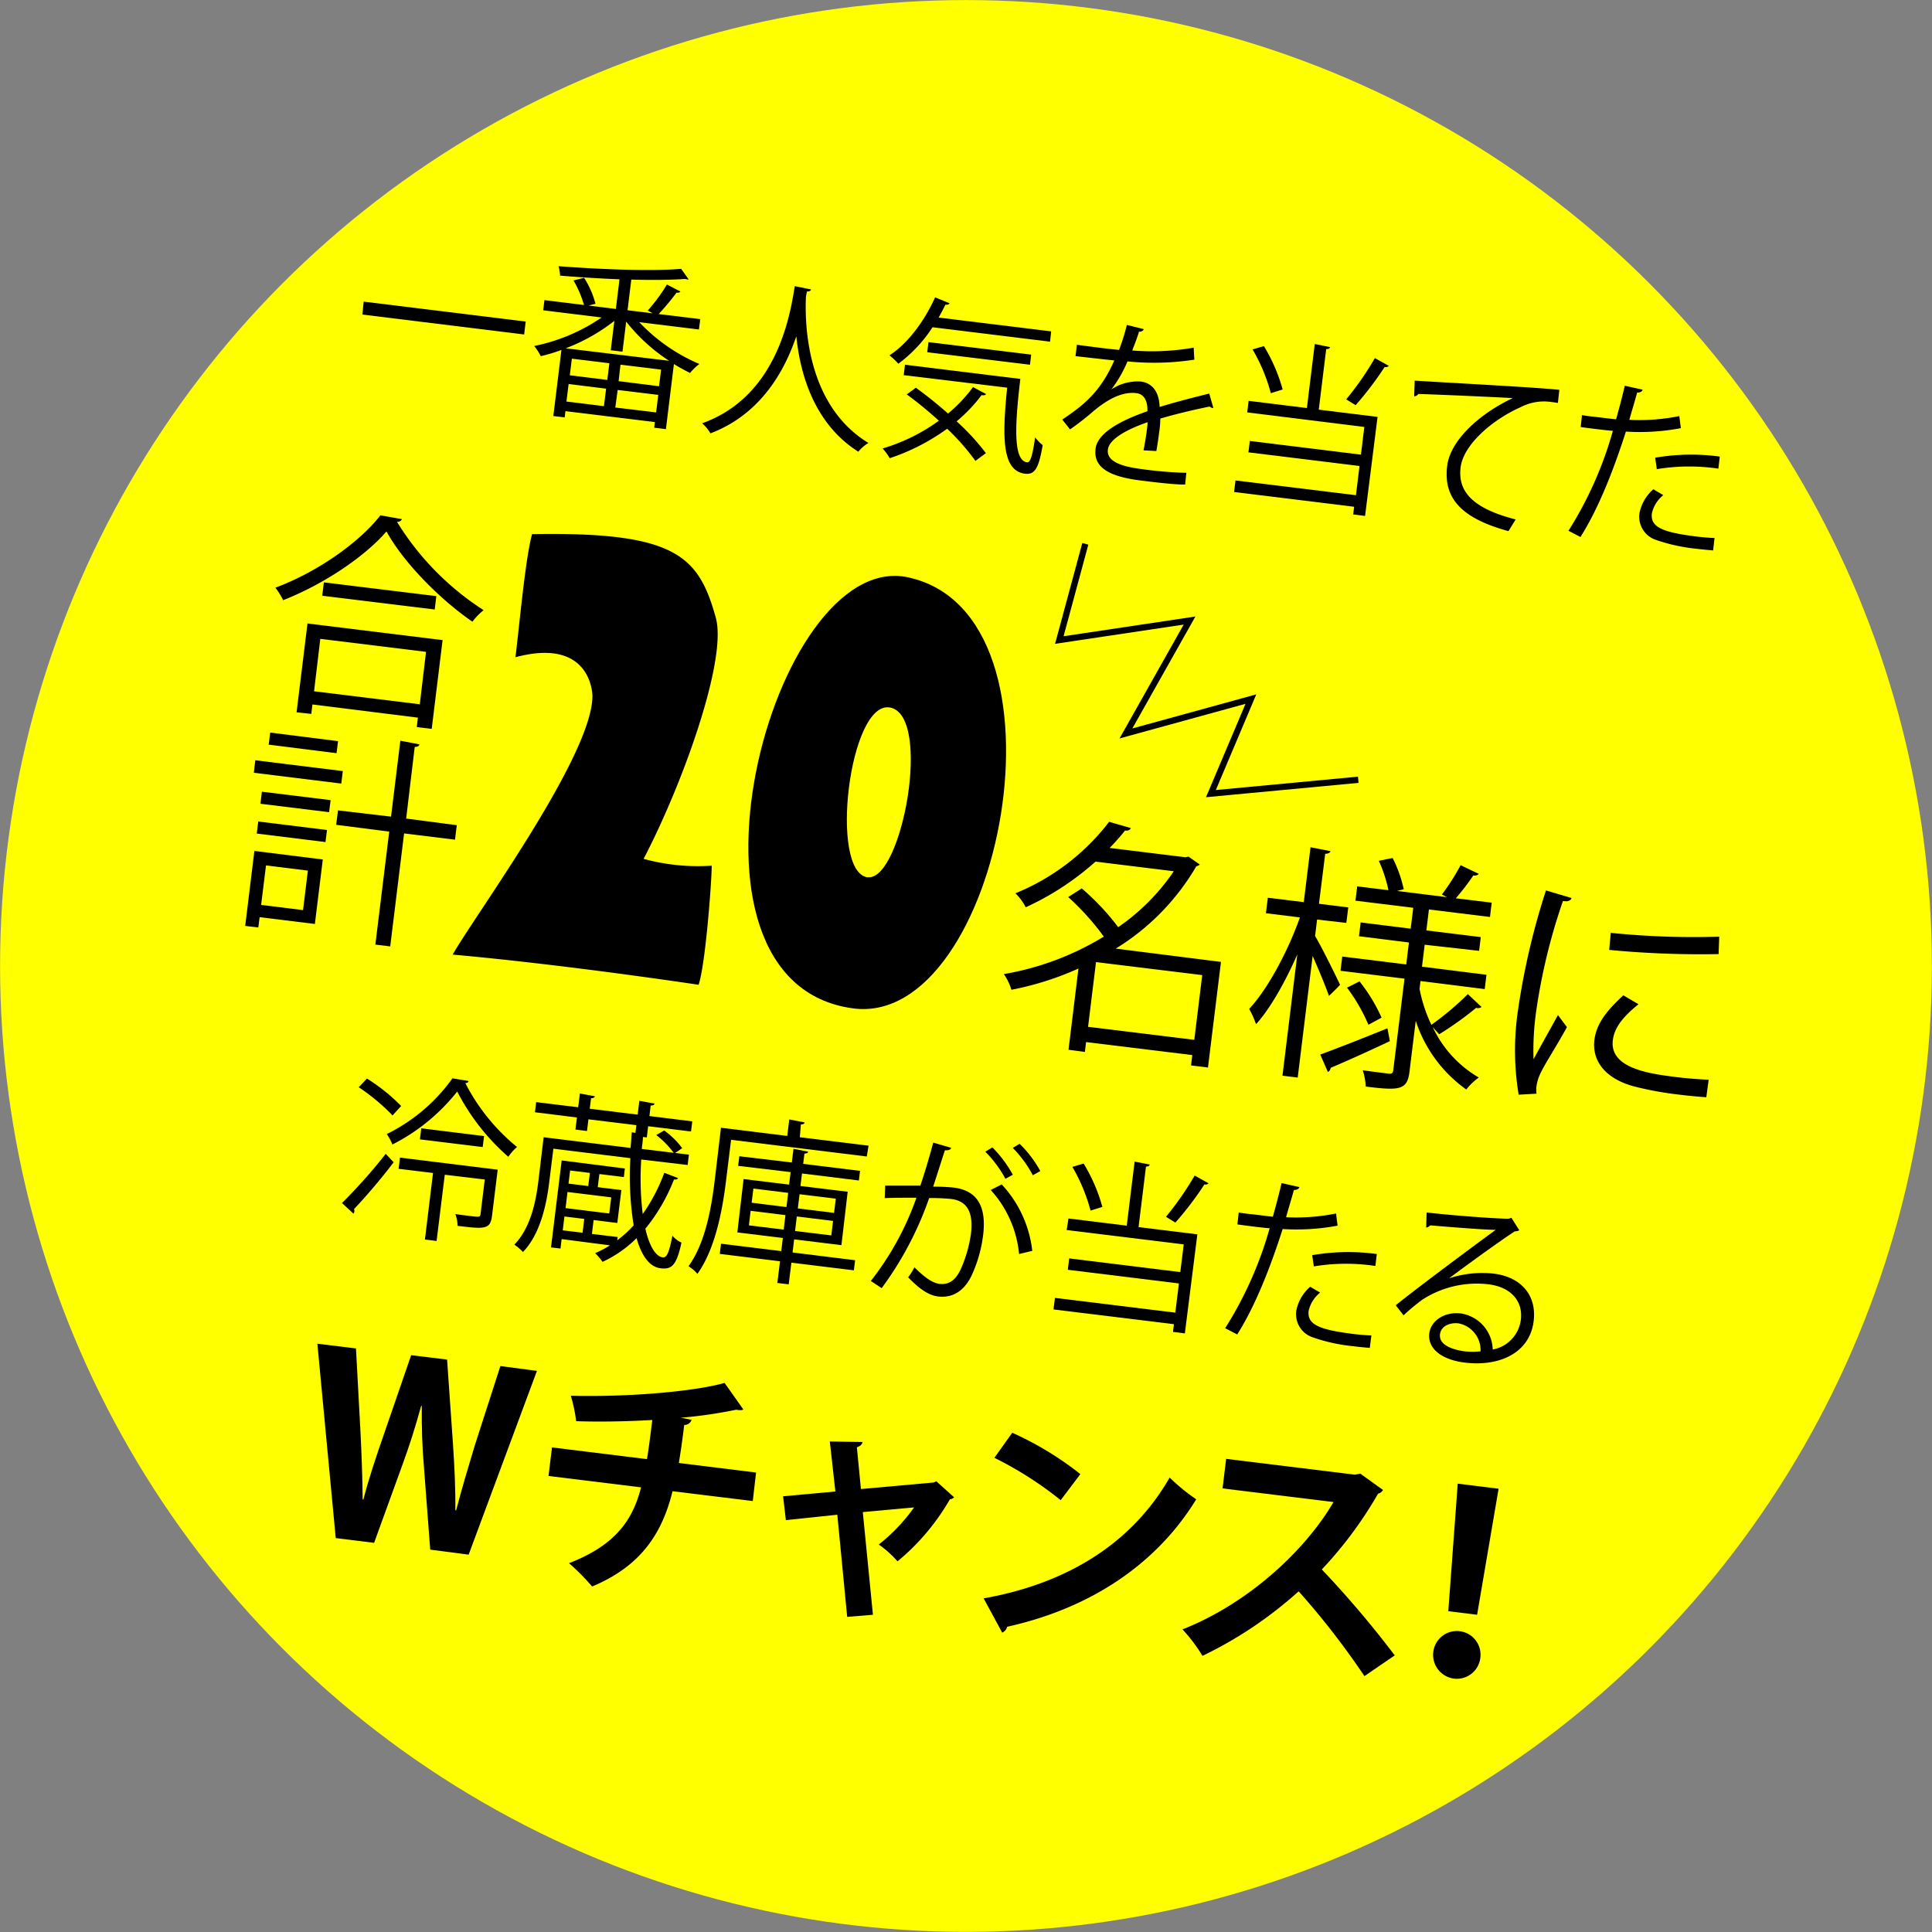 <svg xmlns="http://www.w3.org/2000/svg" viewBox="0 0 309.19 309.19"><rect x="0" y="0" width="309.19" height="309.19" fill="#808080" stroke="none"/><defs><style>.cls-1{fill:#ff0;}.cls-2{fill:none;stroke:#000;stroke-miterlimit:10;}</style></defs><g id="レイヤー_2" data-name="レイヤー 2"><g id="レイヤー_2-2" data-name="レイヤー 2"><circle class="cls-1" cx="154.59" cy="154.59" r="154.58"/><polyline class="cls-2" points="173.69 87.03 169.53 102.43 190.37 99.31 180.19 117.38 200.19 111.88 193.79 127.01 217.37 124.79"/><path d="M103,137.45a33,33,0,0,0,10.9,1.09c0,2.53-1,15.84-2.1,19.06,0,0-21.08-3.19-39.35-4.83,3.39-6.07,22.38-31.8,22.36-41.4,0,0,0-9.48-12.32-6.19.66-5.32,1.56-15.64,2.66-19.7,23.08-.41,26.68,3.51,29.42,13.44C116.39,105.74,109.14,125.72,103,137.45Z"/><path d="M145.26,92.38c27.82,5.93,14.89,72.11-8.71,69C105.15,157.26,123.51,87.79,145.26,92.38Zm-6.38,48c5.44.67,10.37-25.84,3.57-27.15C135.89,112,132.62,139.64,138.88,140.41Z"/><path d="M195.4,153.94l-2.08,16.9-2.71-.33.2-1.66-17-2.08-.19,1.58L171,168l1.59-13a48.14,48.14,0,0,1-10.73,3.4,8.83,8.83,0,0,0-1.21-2.51,45.33,45.33,0,0,0,16-6,41.31,41.31,0,0,0-5.7-6.33l2.17-1.38a38.71,38.71,0,0,1,5.83,6.2,34.12,34.12,0,0,0,8.9-8.95l-12.53-1.54a44.46,44.46,0,0,1-11.17,7.31,8.38,8.38,0,0,0-1.65-2.24,36,36,0,0,0,15-11.44l3.47,1c-.12.3-.42.46-.93.4a33.64,33.64,0,0,1-2.46,2.78l12.13,1.49.49-.1,1.81,1.26a1.2,1.2,0,0,1-.56.29,37.72,37.72,0,0,1-12.89,13.17Zm-21.27,10.39,17,2.08,1.27-10.36-17-2.08Z"/><path d="M210.78,147.16l-.32,2.64c1,1.63,3.43,6.57,4,7.8-.37.4-.74.79-1.78,1.78-.47-1.37-1.64-4.2-2.61-6.39l-2.39,19.46-2.44-.3,2.38-19.42c-1.94,4.43-4.35,8.7-6.61,11.18a14.72,14.72,0,0,0-1.1-2.45c2.89-3.05,6.21-9.2,8.12-14.64l-5.44-.67.31-2.48,5.75.7,1.08-8.78,3.2.63c-.07.23-.33.4-.85.42l-1,8,4.69.58-.31,2.48Zm.51,21.61c2.72-1,6.8-2.6,10.75-4.2l.39,2.05c-3.48,1.65-7.12,3.28-9.48,4.27a.82.82,0,0,1-.44.67Zm18-4.39v0a18.32,18.32,0,0,0,7.37,8.06,9.84,9.84,0,0,0-2,1.92,21.74,21.74,0,0,1-8.09-11l-1,8.15c-.36,2.95-1.57,3.05-7,2.38a10.22,10.22,0,0,0-.48-2.61c1.81.26,3.58.47,4.13.54s.7-.11.76-.62l1.79-14.58-10.24-1.26.28-2.28,10.24,1.26.43-3.51-8-1,.28-2.21,8,1,.41-3.34-9.25-1.14.28-2.29,5,.61a22.37,22.37,0,0,0-1.54-4.7l2.21-.45a20.78,20.78,0,0,1,1.78,5l-1.07.27,8,1-.83-.42a35.15,35.15,0,0,0,3-4.7l2.91,1.39a.91.91,0,0,1-.87.25,39.12,39.12,0,0,1-2.81,3.66l5.75.7-.28,2.29-9.77-1.2-.41,3.35,8.71,1.07-.27,2.2L228,151.19l-.43,3.51L237.89,156l-.28,2.29L227.33,157l-.15,1.26a23.94,23.94,0,0,0,1.89,5.75,46,46,0,0,0,5.84-4.92l2.19,2.06a.94.94,0,0,1-.86.14,53.1,53.1,0,0,1-5.92,4.23ZM219,164a28.47,28.47,0,0,0-3.43-5.94l2-1a26.6,26.6,0,0,1,3.53,5.8Z"/><path d="M251.51,143.72c-.17.42-.59.61-1.38.47a94.76,94.76,0,0,0-4.26,17.47,44.61,44.61,0,0,0-.45,7.86c1-1.84,3.19-5.76,3.91-7.07l1.44,1.93c-2.1,3.78-3.56,5.88-4.33,7.59a6.79,6.79,0,0,0-.54,1.81,4.34,4.34,0,0,0,0,1.25l-2.86.16a43.37,43.37,0,0,1-.07-13.76,115.41,115.41,0,0,1,4.44-18.93Zm21.56,31.88c-1.43-.1-2.89-.24-4.35-.42a53.45,53.45,0,0,1-7.27-1.33c-4.76-1.3-6.68-4.26-6.29-7.41.33-2.72,2.11-4.82,4.63-7.15l2.43,1.42c-2.22,1.81-3.83,3.53-4.11,5.77-.56,4.57,6.14,5.39,10.23,5.9,1.66.2,3.44.34,5.11.42Zm-15.29-26.31a131,131,0,0,0,17.36.61l-.1,2.79a153.58,153.58,0,0,1-17.51-.67Z"/><path d="M54.73,192.53a87.57,87.57,0,0,0,7-7.87L63,186c-2,2.65-4.59,5.67-6.35,7.5a.75.75,0,0,1,.06.4.5.5,0,0,1-.15.32Zm4-19.92A29.54,29.54,0,0,1,64.2,177l-1.38,1.51A32.27,32.27,0,0,0,57.41,174ZM75,173c-.06.22-.24.32-.53.34a32.17,32.17,0,0,0,8.27,10.22,8,8,0,0,0-1.39,1.57,35.15,35.15,0,0,1-8.18-10.45,31.05,31.05,0,0,1-10.37,8.48,8.71,8.71,0,0,0-.9-1.67,28.2,28.2,0,0,0,10.51-8.92Zm4.65,14.19-.91,7.39c-.27,2.19-1.17,2.13-5.51,1.6a5.7,5.7,0,0,0-.36-1.89c.72.12,1.36.19,1.93.26,2,.25,2,.25,2.1-.22l.68-5.57L71.18,188,69.87,198.6,68,198.37l1.3-10.65-5.51-.67.22-1.79Zm-12.23-6.62,10.05,1.24-.22,1.76-10.05-1.23Z"/><path d="M102.62,185.56a46.68,46.68,0,0,0,.24,8.73,28.57,28.57,0,0,0,3.45-6.6l2.2.84c-.08.19-.31.27-.65.23a29,29,0,0,1-4.58,7.88c.67,2.9,1.7,4.45,2.77,4.58.64.08,1-.61,1.56-3.45a4.36,4.36,0,0,0,1.45,1.09c-.8,3.74-1.61,4.32-3.34,4.11s-3-1.88-3.85-4.82a18.83,18.83,0,0,1-5.44,3.79,9.54,9.54,0,0,0-1.19-1.39,15.69,15.69,0,0,0,2.37-1.25l-7.73-1-.18,1.51-1.52-.18,1.71-13.92L100,187l-.16,1.37-3.92-.48-.26,2.1,3.78.46-.65,5.27L95,195.25l-.27,2.22,4.12.5-.07.53a19.14,19.14,0,0,0,2.63-2.4,49.58,49.58,0,0,1-.53-10.75l-12.32-1.52-.67,5.41c-.43,3.5-1.41,8.24-4.2,11.13a8.87,8.87,0,0,0-1.37-1.19c2.64-2.74,3.44-6.94,3.84-10.16L87,182l13.91,1.71c.08-.82.12-1.64.2-2.51l.58.1.15-1.23-7.67-.94L93.94,181l-1.85-.23.24-1.93L85.61,178l.2-1.62,6.72.82L92.8,175l2.39.44c0,.19-.23.31-.6.32l-.21,1.68,7.67.94.27-2.21,2.42.44c0,.22-.23.31-.61.32l-.2,1.68,6.86.85-.2,1.62-6.86-.84-.22,1.79-.62-.07c0,.64-.13,1.29-.18,1.91l5.1.62a14.22,14.22,0,0,0-2.78-2.84l1.26-.73a12.78,12.78,0,0,1,2.89,2.83l-1.14.77,2.21.27-.2,1.65Zm-12.29,9.12-.27,2.22,3.17.38.27-2.21Zm7.17-.48.32-2.58-7-.86-.31,2.58Zm-3.1-6.49-3.16-.39-.26,2.1,3.16.39Z"/><path d="M138.72,185.08,117,182.41l-.83,6.72c-.54,4.4-1.68,10.74-4.56,14.73a6.56,6.56,0,0,0-1.42-1.22c2.75-3.81,3.68-9.56,4.19-13.73l1-8.43,10.61,1.31.32-2.64,2.47.48c-.05.19-.21.31-.61.32L128,182l11,1.35Zm-1.87,16.6-.2,1.62-10-1.23-.43,3.47-1.82-.22.43-3.47-9.64-1.18.2-1.63,9.64,1.18.25-2.1-7.28-.89,1-8.54,7.28.89.25-2-8.4-1,.19-1.54,8.4,1,.27-2.19,2.33.46c0,.19-.21.29-.58.3l-.2,1.65,9.1,1.12-.19,1.54-9.1-1.12-.25,2,7.56.92-1,8.55-7.57-.93-.25,2.1Zm-17-5.58,5.57.68.28-2.32-5.57-.69Zm.72-5.89-.28,2.27,5.57.69.28-2.27Zm12.47,7.5.28-2.32-5.8-.71-.28,2.32Zm.72-5.88-5.8-.71-.28,2.27,5.8.71Z"/><path d="M152.22,183.69c-.1.33-.45.43-1,.39-.5,1.53-1.34,4.19-1.88,5.83a31.1,31.1,0,0,1,3.14.13c4.26.46,5.37,3.47,4.85,7.67a21.73,21.73,0,0,1-1.72,6.16c-1.22,2.75-3.18,3.9-5.5,3.61-1.15-.14-2.6-.8-4.77-3.06a10.57,10.57,0,0,0,1-1.61c2,2,3.15,2.55,4,2.65,1.59.2,2.67-.69,3.45-2.42a21.07,21.07,0,0,0,1.6-5.63c.37-3.19-.44-5.22-3.24-5.54a34.08,34.08,0,0,0-3.45-.14,54.17,54.17,0,0,1-7.6,14.42L139.36,205a46.21,46.21,0,0,0,7.3-13.32c-1.45,0-3.53,0-5.07.06l.07-2c1.39,0,3.72,0,5.63,0,.67-2,1.42-4.45,2.06-6.88Zm6.6-.07a19.65,19.65,0,0,1,3.27,4.38l-1.19.65a18.44,18.44,0,0,0-3.22-4.34Zm4.27,17.07a17.71,17.71,0,0,0-4.54-10.25l1.76-.89a18.62,18.62,0,0,1,4.89,10.63Zm.09-17.64a18.56,18.56,0,0,1,3.31,4.36l-1.2.67a18.55,18.55,0,0,0-3.21-4.37Z"/><path d="M184,186.37c-.05.19-.2.31-.6.32l-1.19,9.69,9.41,1.16-2,15.85-1.9-.24.15-1.23-19.27-2.36.23-1.85,19.26,2.36.58-4.67-17.78-2.19.22-1.82,17.78,2.19.55-4.43-18.74-2.3L171,195l9.32,1.15,1.26-10.25Zm-10.58-.16a27.21,27.21,0,0,1,3,6.94l-1.89.59a28.77,28.77,0,0,0-2.91-7Zm20,3.16a.68.68,0,0,1-.67.18,52.37,52.37,0,0,1-4.65,6.11l-1.5-.93a49.63,49.63,0,0,0,4.59-6.6Z"/><path d="M214.06,196.15a35.69,35.69,0,0,1-8.79.54c-2,6.27-4.45,12.44-7.27,16.87l-1.93-1a60.38,60.38,0,0,0,7.12-16c-.56,0-4.32-.48-5.16-.61l.21-1.91c.44.09,1,.16,1.68.24.25,0,3.05.37,3.78.44.5-1.76,1-3.69,1.4-5.38l2.85.64c-.07.3-.49.48-.88.46-.32,1.21-.79,2.69-1.25,4.36a32.64,32.64,0,0,0,8-.6Zm5.16,19.56c-.84-.07-1.71-.15-2.58-.26a27.91,27.91,0,0,1-6.56-1.43,3.91,3.91,0,0,1-2.63-4.25,6.75,6.75,0,0,1,2.23-3.84l1.59.93a5.22,5.22,0,0,0-1.84,2.93c-.27,2.21,1.79,3,6.89,3.66,1,.13,2.1.23,3.15.27ZM210,200.87a33.66,33.66,0,0,1,10.34-.18l-.23,1.91a31.55,31.55,0,0,0-9.85.07Z"/><path d="M231.87,204.59a16.88,16.88,0,0,1,7.14-.77c4.45.54,6.94,3.49,6.43,7.61-.62,5.06-5.42,7.32-11.05,6.63-3.64-.45-5.95-2.21-5.65-4.68.26-2.07,2.51-3.5,5.06-3.18a6,6,0,0,1,5.09,5.77,5.53,5.53,0,0,0,4.5-4.77c.37-3-1.63-5.23-5.16-5.66A16,16,0,0,0,227.62,208c-.94.68-2.18,1.72-3,2.5l-1.25-1.61c2.84-2.32,11.79-9,16-12.07-1.66,0-7.28-.44-10.49-.72a.93.93,0,0,1-.64.35l.07-2.41c3.78.44,11,1,13.12,1l.45-.15,1.26,2a1.51,1.51,0,0,1-.71.17c-2.18,1.38-8.12,5.71-10.56,7.54Zm2.49,11.67a12.45,12.45,0,0,0,2.58,0,4.36,4.36,0,0,0-3.49-4.47c-1.45-.18-2.84.45-3,1.74C230.24,215.27,232.51,216,234.36,216.26Z"/><path d="M85.93,219.39,75,248.8,68.85,248l-1-13.16c-.28-3.23-.38-6.36-.35-9.84H67.4c-.93,3.37-1.86,6.33-3,9.43l-4.53,12.48-6.14-.76-2.94-31.11,6.18.76.72,13.37c.19,3.7.32,7.51.35,10.8h.12c.85-3.33,2-6.75,3.28-10.43l4.36-12.66,5.75.7.94,13.47c.24,3.63.42,7,.38,10.65H73c.92-3.53,1.93-6.88,3-10.43l4.08-12.65Z"/><path d="M120.47,240.22l-12.84-1.57c-1.68,6.83-5.11,12-12.87,15.25a35.24,35.24,0,0,0-3.7-3.73c6.93-2.71,10.1-6.4,11.53-12.14l-14.81-1.82.56-4.57,15.2,1.87c.33-2,.56-3.93.85-6.26-3.54.21-8.12.33-12.18.19a25,25,0,0,0-.86-4.07c9.69.23,19.84-.72,24.61-2.05l3,4.24c-.26.17-.53.13-1.16.05a74.77,74.77,0,0,1-8.84,1.28l1.72.33a1.19,1.19,0,0,1-1.18.82c-.27,2.24-.55,4.21-.86,6.09L121,235.66Z"/><path d="M152.69,239.62a1,1,0,0,1-.67.32,36.48,36.48,0,0,1-8.38,9.93,17.44,17.44,0,0,0-3-2.69,29.25,29.25,0,0,0,5.65-5.94l-8.21.75,1.62,16.43-4.12.34L134,242.41l-8.23.87-.45-3.82,8.37-.77-.89-8,5.23.08c-.06.44-.4.67-.9.85l.65,6.68,11.65-1.05.42-.19Z"/><path d="M157.42,255.8c13.78-2.47,23.87-9.07,29.77-19.34a30.2,30.2,0,0,0,4.25,3.48c-6.21,10.16-16.65,17.39-30.26,20.4a1.38,1.38,0,0,1-.79.94ZM162,229.29a51.74,51.74,0,0,1,10.9,6.62l-3.15,4.17a58.41,58.41,0,0,0-10.61-6.78Z"/><path d="M221.33,238.45a1.22,1.22,0,0,1-.79.59,64.16,64.16,0,0,1-9,12.13,162,162,0,0,1,11.67,13.75l-4.85,3.32a125.32,125.32,0,0,0-10.53-13.57A65.15,65.15,0,0,1,192.44,265a26.07,26.07,0,0,0-3.2-4.24c10.46-4.11,19.62-12.58,24.17-20.38l-17.76-2.18.58-4.73,20.6,2.53.86-.17Z"/><path d="M229.38,264.35a3.79,3.79,0,1,1,7.53.93,3.78,3.78,0,0,1-4.21,3.36A3.83,3.83,0,0,1,229.38,264.35Zm2.4-6.5,1.51-20.41,6.54.81-3.44,20.17Z"/><path d="M64.33,83.08a.81.81,0,0,1-.8.43A44.55,44.55,0,0,0,77.4,97.65a9.25,9.25,0,0,0-1.79,1.85c-5.22-3.6-11-9.43-13.76-14.45-3.45,4-10,8.44-16.54,11a12,12,0,0,0-1.24-2c6.64-2.46,13.43-7.22,16.81-11.58ZM47.46,114l1.75-14.22,21.62,2.66-1.74,14.21-2.39-.29.18-1.51L50,112.74l-.18,1.51Zm20.72-9.68-16.92-2.08-1,8.39,16.92,2.08ZM51.83,93.2l18,2.2-.26,2.14-18-2.2Z"/><path d="M51.66,137.55l-1.27,10.32-8.84-1.09-.21,1.65-2.1-.25,1.47-12Zm3.2-14.15-.24,2-14-1.73.24-2Zm-13.77,10,.24-1.93,11,1.36-.24,1.93Zm.59-4.77.23-1.93,11,1.35-.24,1.93Zm7.59,10.7-6.7-.83-.78,6.32,6.71.83Zm4.83-20.72-.24,1.93L43,119.17l.24-1.93Zm19,13.45-.28,2.32-8.15-1-2.22,18.08-2.38-.29,2.22-18.08L53.8,132l.29-2.31,8.49,1,1.49-12.15,3.06.59c-.06.24-.26.4-.76.41L65,131Z"/><path d="M58.2,48.27l25.93,3.19-.25,2.07L58,50.34Z"/><path d="M111.85,52.73l-9.55-1.17a28.77,28.77,0,0,0,9.62,6.69,8.85,8.85,0,0,0-1.49,1.44c-.83-.42-1.71-.89-2.58-1.43l-1.28,10.42-1.88-.23.11-.9L90.49,65.8l-.12,1-1.82-.22L89.85,56a25.21,25.21,0,0,1-3.31,1,8.51,8.51,0,0,0-1.05-1.63,29.33,29.33,0,0,0,10.79-4.56l-9.35-1.15.2-1.63,6.33.78a17.39,17.39,0,0,0-1.68-3.93l1.7-.42a14.69,14.69,0,0,1,1.82,4.15l-1.11.29,4.37.54.58-4.74c-3.17-.13-6.47-.33-9.51-.59a7,7,0,0,0-.24-1.51c6.79.52,15.08.83,19.62.42l1.19,1.68a.32.32,0,0,1-.26,0,1.3,1.3,0,0,1-.31-.06c-2.26.17-5.31.2-8.6.11l-.6,4.9,4,.49c-.29-.18-.59-.33-.77-.44a27.45,27.45,0,0,0,3.07-4.17l2.16,1.12c-.1.16-.31.22-.62.18a40.26,40.26,0,0,1-2.86,3.43l6.66.81ZM98.32,51.35a29.53,29.53,0,0,1-7.79,4.39l16.55,2a28.71,28.71,0,0,1-6.87-6.27l-.59,4.81-1.88-.23ZM91,61.46l-.35,2.8,6,.74.35-2.8Zm6.19-.66.33-2.67-6-.73-.33,2.66Zm1.28,4.42L105,66l.35-2.8-6.5-.79Zm7-3.41.33-2.66-6.5-.79L99,61Z"/><path d="M129.78,46.32c0,.22-.27.33-.65.34l-.15.81c-.18,4-.1,17.27,10,23.42a6.32,6.32,0,0,0-1.62,1.4c-7.12-4.52-9.32-12.52-9.92-18.48h0c-1.88,5.54-5.66,12.47-13.74,15.54a6.64,6.64,0,0,0-1.33-1.61c12.39-4.42,14.17-18.19,14.83-21.95Z"/><path d="M146.57,62.05c1.67,1.2,3.46,2.64,5.15,4.13a24,24,0,0,0,4-4.23l2.08,1.11c-.11.22-.43.23-.71.17a25,25,0,0,1-4,4.2,36.32,36.32,0,0,1,4.69,5.09l-1.68,1.24a36.86,36.86,0,0,0-4.52-5.15,33.78,33.78,0,0,1-9.19,4.72,9,9,0,0,0-1.14-1.56,29.54,29.54,0,0,0,9-4.44,62.37,62.37,0,0,0-5.13-4.21Zm21.48-7.37-18.81-2.31a22.52,22.52,0,0,1-5.47,5.84,11.42,11.42,0,0,0-1.42-1.34c2.87-1.86,5.55-5.4,7.3-9.28l2.31.94c-.09.19-.32.27-.66.23-.34.7-.71,1.39-1.08,2.06l18,2.21Zm-23.22,3.69,18.46,2.27c-.89,7.48-1.15,13.07,1.09,13.35.59.07.92-1.54,1.28-4a6.89,6.89,0,0,0,1.21,1.25c-.63,3.56-1.18,4.77-2.83,4.57-3.7-.45-3.66-5.82-2.86-13.77l-16.55-2Zm20,0-16.44-2,.2-1.62,16.44,2Z"/><path d="M194.18,65.28a.58.58,0,0,1-.18,0,.76.76,0,0,1-.4-.22c-2.21.44-5.46,1.2-7.91,1.93q0,1-.18,2.19c-.11.9-.26,1.9-.45,3L183,72.07c.21-1,.42-2.28.55-3.37a10.93,10.93,0,0,0,.11-1.13c-3.35,1.15-6.16,2.71-6.36,4.39s1.63,2.65,5.5,3.12a62.66,62.66,0,0,0,7.06.59l-.2,1.88c-1.67,0-4.2-.29-7.08-.65-5.38-.66-7.6-2.24-7.25-5.09.3-2.47,3.84-4.45,8.3-6,.05-1.79-.63-2.75-1.75-2.89-2-.25-4.31.64-7.18,3.13-.89.77-2.11,1.73-3.45,2.67L170,67.15c3.11-2.12,6-4.15,8.33-9.47l-1.57-.16L172.12,57l.22-1.83c1.71.24,3.7.49,4.85.63l1.9.2A35.35,35.35,0,0,0,180.34,52l2.7.67c-.09.28-.33.42-.76.42-.33,1.1-.7,2-1.08,3a39,39,0,0,0,9.83-.45l.11,1.92a42.55,42.55,0,0,1-10.7.28,20.37,20.37,0,0,1-2.59,4.49h0a7.53,7.53,0,0,1,4.73-1.27c1.9.24,2.94,1.76,3,4.07,2.49-.78,5.6-1.56,7.94-2.15Z"/><path d="M212.85,55.55c0,.19-.21.32-.61.32l-1.19,9.69,9.41,1.16-2,15.85-1.9-.24.15-1.23L197.5,78.74l.22-1.85L217,79.25l.57-4.67-17.78-2.19.23-1.82,17.78,2.19.54-4.43L199.6,66l.22-1.85,9.33,1.15,1.26-10.25Zm-10.58-.16a27.21,27.21,0,0,1,3,6.94l-1.89.59a28.6,28.6,0,0,0-2.92-7Zm20,3.16a.7.7,0,0,1-.68.18,52.28,52.28,0,0,1-4.64,6.11l-1.51-.93a48.72,48.72,0,0,0,4.59-6.6Z"/><path d="M226.4,60.91c2.11.17,19.51,1.06,23.15,1.48l-.23,2.1c-.36-.07-.69-.11-1-.15a8.1,8.1,0,0,0-5,.84c-4.51,2-9.13,6-9.57,9.62-.48,3.92,2,6.58,8.81,8.33L241.41,85c-7.81-2.12-10.42-5.46-9.81-10.44.49-4,5-8.26,10.49-10.85-3-.17-11.44-.55-15.1-.66a.85.85,0,0,1-.67.37Z"/><path d="M269,68.52a35.27,35.27,0,0,1-8.8.55c-2,6.26-4.45,12.44-7.27,16.87l-1.92-1a60.09,60.09,0,0,0,7.11-16c-.56,0-4.32-.47-5.15-.6l.2-1.91c.45.09,1,.16,1.68.24.25,0,3,.37,3.78.43.5-1.75,1-3.68,1.4-5.37l2.85.64c-.06.3-.48.48-.88.46-.32,1.21-.78,2.69-1.25,4.36a32.72,32.72,0,0,0,8-.6Zm5.16,19.57c-.85-.08-1.72-.15-2.59-.26A28.42,28.42,0,0,1,265,86.4a3.91,3.91,0,0,1-2.63-4.25,6.83,6.83,0,0,1,2.23-3.85l1.59.94a5.14,5.14,0,0,0-1.83,2.93c-.27,2.21,1.78,3,6.88,3.66,1,.13,2.11.23,3.15.27Zm-9.27-14.84a33.66,33.66,0,0,1,10.34-.18L275,75a31.85,31.85,0,0,0-9.85.08Z"/></g></g></svg>